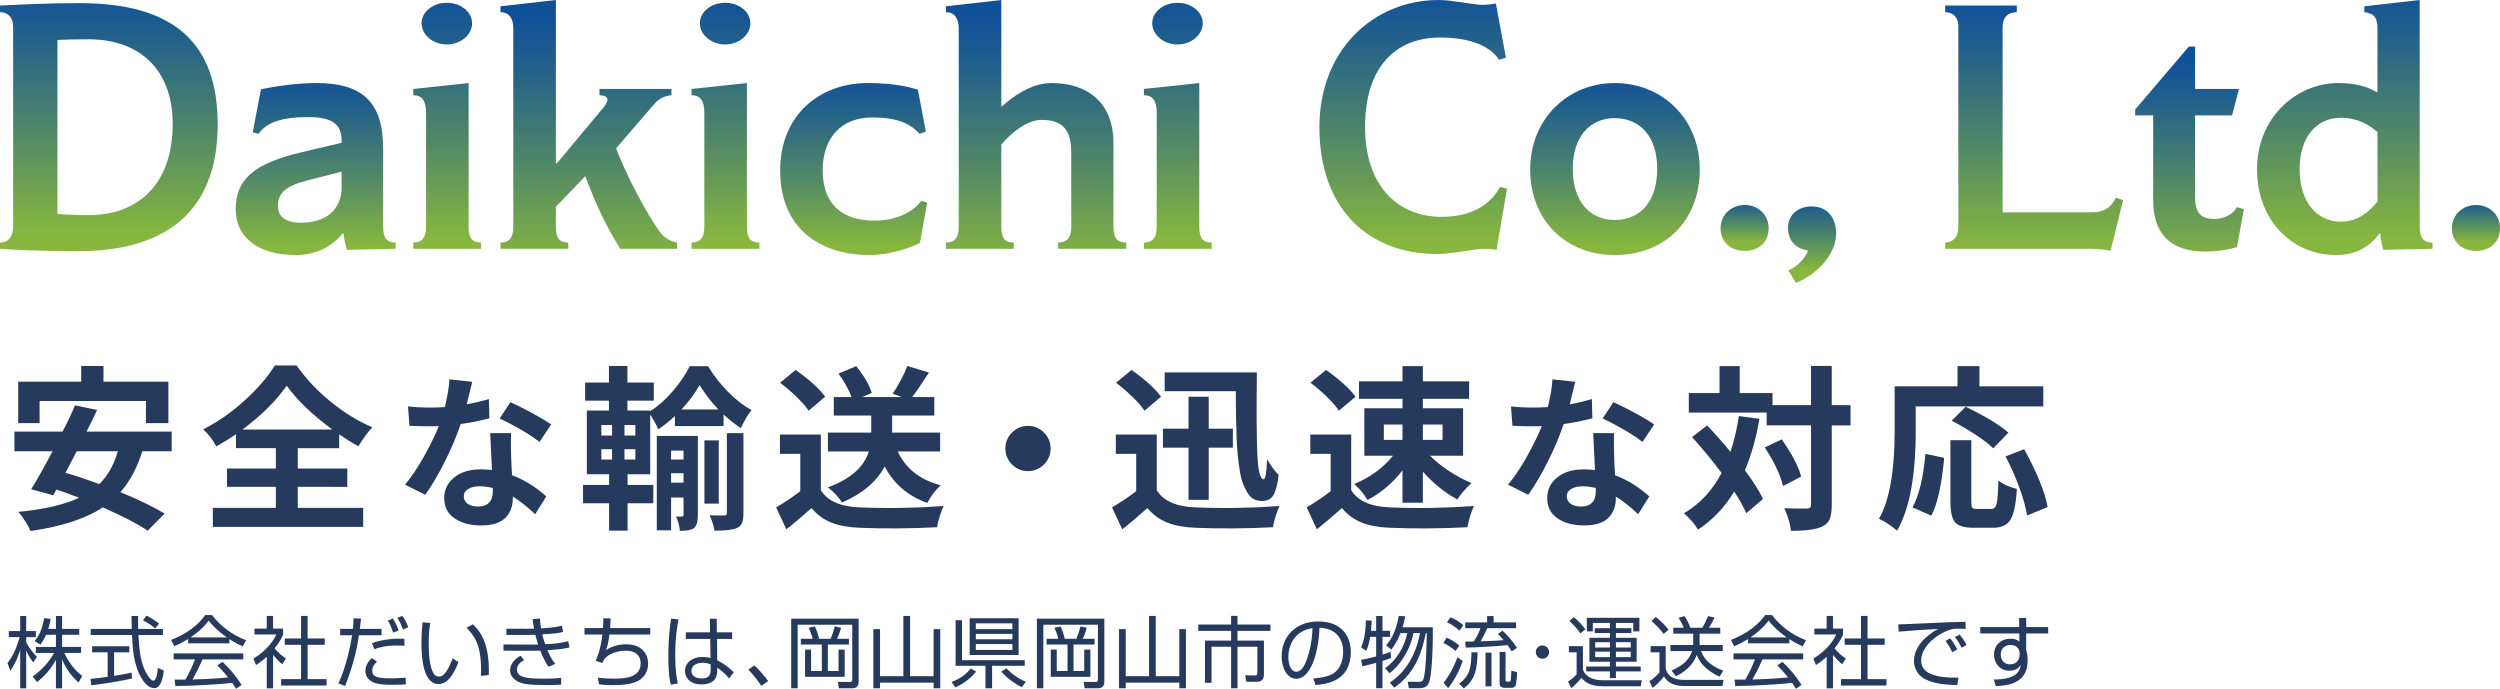 <?xml version="1.0" encoding="utf-8"?>
<!-- Generator: Adobe Illustrator 16.0.0, SVG Export Plug-In . SVG Version: 6.00 Build 0)  -->
<!DOCTYPE svg PUBLIC "-//W3C//DTD SVG 1.1//EN" "http://www.w3.org/Graphics/SVG/1.1/DTD/svg11.dtd">
<svg version="1.1" id="title" xmlns="http://www.w3.org/2000/svg" xmlns:xlink="http://www.w3.org/1999/xlink" x="0px" y="0px"
	 width="761.18px" height="209.702px" viewBox="6819.662 7093.108 761.18 209.702"
	 enable-background="new 6819.662 7093.108 761.18 209.702" xml:space="preserve">
<g>
	<g>
		<path fill="#263A5D" d="M6871.931,7230.506h-8.938c-1.576,5.047-3.803,9.199-6.676,12.459c5.854,2.418,10.338,4.592,13.457,6.518
			l-5.15,5.205c-3.12-2.104-7.675-4.469-13.667-7.098c-5.082,3.398-12.424,5.801-22.024,7.201c-0.281-0.771-0.808-1.761-1.578-2.97
			c-0.77-1.209-1.472-2.164-2.103-2.865c7.955-0.771,14.122-2.207,18.503-4.312c-0.525-0.174-1.262-0.445-2.207-0.813
			s-1.807-0.685-2.576-0.946c-0.771-0.263-1.49-0.498-2.154-0.709l-0.946,1.734l-6.729-1.84c1.684-2.663,3.854-6.52,6.52-11.564
			h-11.617v-5.992h14.666c1.438-2.732,2.698-5.396,3.785-7.99l6.729,1.42c-0.771,1.683-1.84,3.873-3.207,6.57h25.916v5.992H6871.931
			z M6831.718,7215.209v6.729h-6.52v-12.616h19.188v-4.783h6.78v4.783h19.765v12.616h-6.834v-6.729H6831.718z M6855.531,7230.506
			h-12.512c-0.314,0.631-0.867,1.691-1.655,3.182c-0.788,1.488-1.376,2.619-1.761,3.391c2.768,0.771,6.203,1.91,10.303,3.416
			C6852.5,7237.937,6854.375,7234.607,6855.531,7230.506z"/>
		<path fill="#263A5D" d="M6910.326,7241.334v6.414h19.922v5.781h-45.785v-5.781h19.188v-6.414h-14.876v-5.57h14.876v-6.203h-12.143
			v-4.258c-1.683,1.191-3.681,2.436-5.992,3.732c-0.981-1.928-2.313-3.662-3.996-5.205c4.451-2.242,8.674-5.187,12.668-8.83
			c3.996-3.645,7.045-7.185,9.146-10.619h6.623c2.873,4.065,6.359,7.764,10.461,11.092c4.102,3.33,8.307,5.905,12.616,7.728
			c-1.333,1.401-2.752,3.329-4.258,5.782c-1.929-1.051-3.873-2.26-5.835-3.627v4.205h-12.616v6.203h15.087v5.57H6910.326z
			 M6893.503,7223.883h27.334c-6.133-4.521-10.758-8.971-13.877-13.353C6903.736,7215.159,6899.25,7219.608,6893.503,7223.883z"/>
		<path fill="#263A5D" d="M6968.514,7214.612l0.147,5.857c-3.012,0.795-5.926,1.375-8.737,1.738c-1.19,3.575-2.78,7.35-4.767,11.32
			c-1.986,3.973-3.989,7.383-6.008,10.229l-6.158-3.078c1.92-2.316,3.807-5.122,5.66-8.416c1.854-3.293,3.394-6.43,4.619-9.409
			c-0.563,0.033-1.44,0.05-2.633,0.05c-2.02,0-4.121-0.05-6.306-0.148l-0.446-5.908c2.051,0.23,4.285,0.348,6.703,0.348
			c1.455,0,2.961-0.05,4.519-0.148c0.827-3.344,1.291-6.156,1.392-8.44l6.951,0.744c-0.861,3.509-1.424,5.794-1.688,6.853
			C6963.878,7215.836,6966.13,7215.308,6968.514,7214.612z M6968.912,7224.989h6.355c-0.066,1.025-0.066,3.178,0,6.455
			c0.064,2.186,0.165,4.305,0.298,6.355c3.772,1.424,7.249,3.574,10.427,6.455l-3.376,5.412c-2.582-2.385-4.851-4.172-6.804-5.362
			v0.446c0,2.517-0.77,4.535-2.309,6.058s-3.997,2.284-7.374,2.284c-3.276,0-5.967-0.721-8.067-2.159
			c-2.104-1.44-3.152-3.501-3.152-6.183c0-2.516,1.009-4.602,3.027-6.256c2.02-1.655,4.733-2.482,8.145-2.482
			c0.794,0,1.919,0.066,3.376,0.198C6969.458,7235.813,6969.275,7232.073,6968.912,7224.989z M6969.707,7242.616v-0.942
			c-1.489-0.331-2.848-0.497-4.071-0.497c-1.424,0-2.574,0.273-3.451,0.82c-0.877,0.545-1.315,1.266-1.315,2.158
			c0,0.961,0.381,1.73,1.143,2.311s1.82,0.868,3.178,0.868C6968.199,7247.333,6969.707,7245.762,6969.707,7242.616z
			 M6987.481,7222.357l-3.574,5.313c-1.392-1.125-3.302-2.393-5.735-3.799c-2.433-1.406-4.561-2.523-6.379-3.353l3.275-4.965
			c1.854,0.827,4.08,1.944,6.68,3.353C6984.346,7220.315,6986.255,7221.463,6987.481,7222.357z"/>
		<path fill="#263A5D" d="M7010.746,7237.499v3.258h7.832v5.572h-7.832v8.357h-5.625v-8.357h-7.938v-5.572h7.938v-3.258h-6.78
			v-19.396h6.729v-2.996h-7.254v-5.52h7.254v-5.047h5.625v5.047h8.041v5.52h-8.041v2.996h6.938v0.21
			c2.418-1.542,4.723-3.592,6.912-6.149c2.189-2.559,3.898-5.082,5.125-7.569h5.572c1.683,2.806,3.713,5.414,6.098,7.832
			c2.383,2.418,4.766,4.258,7.148,5.521c-1.156,1.473-2.242,3.312-3.26,5.52c-1.576-1.016-3.328-2.4-5.256-4.152v3.521h-14.824
			v-3.049c-1.717,1.611-3.416,2.962-5.099,4.048c-0.421-1.155-1.228-2.663-2.418-4.521v18.188h-6.886V7237.499z M7002.755,7222.517
			v3.207h3.258v-3.207H7002.755z M7002.755,7229.875v3.154h3.258v-3.154H7002.755z M7013.111,7225.724v-3.207h-3.313v3.207H7013.111
			z M7013.111,7233.03v-3.154h-3.313v3.154H7013.111z M7032.139,7225.829v24.127c0,2.033-0.42,3.364-1.263,3.996
			c-0.701,0.524-2.103,0.787-4.205,0.787c-0.104-1.332-0.49-2.785-1.155-4.361h1.84c0.28,0,0.421-0.176,0.421-0.525v-5.256h-3.785
			v9.986h-4.363v-28.754H7032.139L7032.139,7225.829z M7027.777,7230.297h-3.785v2.732h3.785V7230.297z M7023.992,7240.075h3.785
			v-2.893h-3.785V7240.075z M7027.146,7217.786h11.249c-2.14-2.242-4.048-4.713-5.729-7.412
			C7031.158,7213.002,7029.318,7215.473,7027.146,7217.786z M7038.5,7227.195v19.237h-4.361v-19.237H7038.5z M7040.97,7249.325
			v-24.338h5.047v24.392c0,1.263-0.141,2.233-0.421,2.917s-0.788,1.2-1.524,1.551c-1.19,0.561-3.486,0.842-6.886,0.842
			c-0.211-1.473-0.702-3.032-1.474-4.68c1.297,0.035,2.787,0.054,4.47,0.054C7040.708,7250.026,7040.97,7249.781,7040.97,7249.325z"
			/>
		<path fill="#263A5D" d="M7069.587,7225.409v16.926c1.996,3.295,5.938,5.047,11.826,5.256c8.445,0.352,16.961,0.211,25.547-0.42
			c-0.945,2.139-1.611,4.293-1.998,6.465c-8.375,0.422-16.261,0.474-23.653,0.158c-3.399-0.142-6.247-0.666-8.542-1.576
			c-2.295-0.912-4.302-2.383-6.02-4.416c-3.153,2.803-5.711,4.959-7.674,6.465l-3.102-6.676c2.803-1.646,5.256-3.293,7.357-4.94
			v-11.354h-6.201v-5.887H7069.587L7069.587,7225.409z M7070.901,7213.896l-5.046,4.258c-0.807-1.228-2.033-2.638-3.68-4.231
			c-1.647-1.595-3.313-3.021-4.994-4.283l4.73-3.892C7066.083,7208.692,7069.08,7211.409,7070.901,7213.896z M7105.91,7230.56
			h-12.931c2.452,5.222,6.815,8.655,13.089,10.304c-1.684,1.576-3.031,3.363-4.048,5.36c-5.853-2.032-10.181-5.729-12.983-11.091
			c-2.488,4.661-6.834,8.323-13.035,10.986c-0.388-0.701-1.008-1.517-1.867-2.444c-0.858-0.929-1.655-1.655-2.392-2.183
			c6.798-2.487,10.95-6.131,12.458-10.934h-12.458v-5.729h13.192v-5.205h-11.405V7214h5.414c-0.946-2.451-2.278-4.836-3.995-7.147
			l5.414-2.261c2.453,3.049,4.029,5.766,4.73,8.146l-2.892,1.262h12.038l-2.786-0.998c1.894-2.838,3.381-5.658,4.468-8.463
			l6.57,1.998c-2.033,3.188-3.731,5.676-5.1,7.463h6.729v5.625h-12.826v5.205h14.613v5.729H7105.91z"/>
		<path fill="#263A5D" d="M7127.792,7234.528c-1.35-1.35-2.023-2.971-2.023-4.861c0-1.893,0.675-3.515,2.023-4.862
			c1.35-1.349,2.971-2.024,4.862-2.024s3.513,0.676,4.862,2.024c1.349,1.349,2.022,2.97,2.022,4.862
			c0,1.891-0.675,3.514-2.022,4.861c-1.351,1.35-2.972,2.023-4.862,2.023C7130.763,7236.551,7129.142,7235.877,7127.792,7234.528z"
			/>
		<path fill="#263A5D" d="M7171.859,7225.409v16.926c1.997,3.295,5.939,5.047,11.827,5.256c8.444,0.352,16.96,0.211,25.546-0.42
			c-0.945,2.139-1.611,4.293-1.998,6.465c-8.375,0.422-16.26,0.474-23.654,0.158c-3.398-0.142-6.246-0.666-8.541-1.576
			c-2.295-0.912-4.303-2.383-6.02-4.416c-3.154,2.803-5.712,4.959-7.675,6.465l-3.101-6.676c2.803-1.646,5.256-3.293,7.357-4.94
			v-11.354h-6.202v-5.887H7171.859L7171.859,7225.409z M7173.171,7213.896l-5.045,4.258c-0.808-1.228-2.033-2.638-3.681-4.231
			c-1.647-1.595-3.312-3.021-4.993-4.283l4.73-3.892C7168.354,7208.692,7171.35,7211.409,7173.171,7213.896z M7181.531,7245.277
			v-15.875h-7.779v-5.78h7.779v-9.726h6.15v9.726h7.358v5.78h-7.358v15.875H7181.531z M7174.277,7206.484h28.07
			c-0.141,11.354-0.098,19.616,0.131,24.785c0.228,5.169,0.867,7.753,1.918,7.753c0.562,0,0.912-2.032,1.051-6.098
			c1.158,1.996,2.33,3.592,3.523,4.783c-0.316,2.838-0.834,4.871-1.551,6.098c-0.719,1.229-1.885,1.84-3.496,1.84
			c-0.912,0-1.734-0.184-2.471-0.552c-0.738-0.368-1.367-0.979-1.893-1.84c-0.525-0.858-0.991-1.778-1.395-2.76
			c-0.402-0.979-0.734-2.286-0.998-3.916s-0.474-3.207-0.631-4.729c-0.158-1.525-0.28-3.461-0.367-5.81
			c-0.088-2.349-0.149-4.503-0.186-6.466c-0.035-1.962-0.052-4.415-0.052-7.359h-21.657v-5.729H7174.277z"/>
		<path fill="#263A5D" d="M7231.068,7225.409v16.926c1.998,3.295,5.939,5.047,11.828,5.256c8.445,0.352,16.961,0.211,25.547-0.42
			c-0.947,2.139-1.613,4.293-1.998,6.465c-8.377,0.422-16.262,0.474-23.654,0.158c-3.399-0.142-6.248-0.666-8.543-1.576
			c-2.295-0.912-4.301-2.383-6.018-4.416c-3.154,2.803-5.695,4.959-7.623,6.465l-3.102-6.676c2.873-1.717,5.311-3.363,7.307-4.94
			v-11.354h-6.201v-5.887H7231.068L7231.068,7225.409z M7232.382,7213.896l-5.047,4.258c-0.807-1.228-2.033-2.638-3.68-4.231
			c-1.646-1.595-3.311-3.021-4.992-4.283l4.73-3.892C7227.564,7208.692,7230.561,7211.409,7232.382,7213.896z M7246.68,7217.418
			v-2.892h-13.246v-5.31h13.246v-4.627h6.203v4.627h14.088v5.31h-14.088v2.892h12.248v14.455h-10.039
			c1.576,1.612,3.513,3.172,5.81,4.679c2.295,1.507,4.563,2.716,6.807,3.627c-1.963,1.823-3.4,3.487-4.311,4.994
			c-3.715-1.962-7.22-4.784-10.515-8.464v9.463h-6.203v-9.83c-3.084,3.925-6.642,6.921-10.67,8.988
			c-1.086-1.857-2.437-3.47-4.047-4.836c4.869-2.033,8.813-4.906,11.826-8.621h-8.726v-14.455H7246.68z M7241.003,7222.359v4.679
			h5.676v-4.679H7241.003z M7258.875,7222.359h-5.992v4.679h5.992V7222.359z"/>
		<path fill="#263A5D" d="M7304.344,7214.612l0.147,5.857c-3.012,0.795-5.926,1.375-8.737,1.738c-1.19,3.575-2.778,7.35-4.767,11.32
			c-1.985,3.973-3.99,7.383-6.008,10.229l-6.158-3.078c1.92-2.316,3.808-5.122,5.66-8.416c1.854-3.293,3.394-6.43,4.619-9.409
			c-0.563,0.033-1.44,0.05-2.633,0.05c-2.02,0-4.121-0.05-6.305-0.148l-0.447-5.908c2.051,0.23,4.285,0.348,6.703,0.348
			c1.455,0,2.961-0.05,4.519-0.148c0.828-3.344,1.291-6.156,1.392-8.44l6.951,0.744c-0.861,3.509-1.424,5.794-1.688,6.853
			C7299.708,7215.836,7301.96,7215.308,7304.344,7214.612z M7304.742,7224.989h6.355c-0.068,1.025-0.068,3.178,0,6.455
			c0.064,2.186,0.164,4.305,0.297,6.355c3.773,1.424,7.25,3.574,10.428,6.455l-3.377,5.412c-2.582-2.385-4.85-4.172-6.803-5.362
			v0.446c0,2.517-0.77,4.535-2.309,6.058s-3.996,2.284-7.373,2.284c-3.277,0-5.967-0.721-8.068-2.159
			c-2.104-1.44-3.152-3.501-3.152-6.183c0-2.516,1.008-4.602,3.027-6.256c2.02-1.655,4.734-2.482,8.145-2.482
			c0.793,0,1.918,0.066,3.375,0.198C7305.287,7235.813,7305.105,7232.073,7304.742,7224.989z M7305.535,7242.616v-0.942
			c-1.487-0.331-2.846-0.497-4.069-0.497c-1.424,0-2.574,0.273-3.451,0.82c-0.877,0.545-1.315,1.266-1.315,2.158
			c0,0.961,0.381,1.73,1.143,2.311s1.82,0.868,3.178,0.868C7304.029,7247.333,7305.535,7245.762,7305.535,7242.616z
			 M7323.311,7222.357l-3.574,5.313c-1.392-1.125-3.301-2.393-5.733-3.799c-2.435-1.406-4.562-2.523-6.381-3.353l3.276-4.965
			c1.854,0.827,4.08,1.944,6.679,3.353C7320.175,7220.314,7322.085,7221.463,7323.311,7222.357z"/>
		<path fill="#263A5D" d="M7349.098,7219.784l6.256,0.842c-0.979,5.815-2.453,11.037-4.416,15.664
			c2.313,3.049,4.153,5.957,5.521,8.726l-5.099,4.362c-0.842-1.926-2.067-4.135-3.681-6.623c-2.84,4.767-6.52,8.639-11.039,11.617
			c-0.912-1.611-2.332-3.276-4.258-4.994c4.767-2.769,8.586-6.851,11.459-12.248c-2.664-3.607-5.66-7.254-8.987-10.934l4.571-3.574
			c2.806,2.979,5.17,5.659,7.099,8.042C7347.645,7227.44,7348.501,7223.813,7349.098,7219.784z M7383.107,7216.472v6.149h-5.729
			v24.232c0,1.857-0.203,3.275-0.605,4.258s-1.111,1.717-2.129,2.208c-1.682,0.946-4.906,1.419-9.672,1.419
			c-0.244-2.139-0.928-4.434-2.049-6.887c1.33,0.07,3.607,0.105,6.832,0.105c0.877,0,1.314-0.368,1.314-1.104v-24.232h-13.51v-3.891
			h-23.707v-5.939h9.356v-8.2h6.149v8.2h9.988v3.68h11.721v-11.933h6.31v11.933L7383.107,7216.472L7383.107,7216.472z
			 M7356.982,7229.351l5.152-2.472c3.119,4.416,5.1,8.201,5.938,11.354l-5.521,2.838
			C7361.68,7237.568,7359.822,7233.661,7356.982,7229.351z"/>
		<path fill="#263A5D" d="M7402.947,7216.84v7.517c0,13.633-1.893,23.743-5.678,30.331c-1.822-1.577-3.662-2.786-5.521-3.627
			c3.188-5.537,4.783-14.438,4.783-26.704v-13.614h19.135v-6.149h6.676v6.149h19.449v6.099L7402.947,7216.84L7402.947,7216.84z
			 M7407.678,7250.113l-5.729-2.522c1.998-3.608,3.313-9.041,3.942-16.295l5.729,1.209
			C7410.813,7240.95,7409.5,7246.82,7407.678,7250.113z M7421.607,7248.063h4.363c0.805,0,1.34-0.518,1.604-1.551
			c0.262-1.033,0.445-3.407,0.551-7.122c1.297,1.121,3.172,1.979,5.625,2.575c-0.281,4.592-0.93,7.71-1.945,9.355
			c-1.016,1.647-2.768,2.472-5.256,2.472h-5.992c-2.805,0-4.68-0.552-5.625-1.655c-0.944-1.104-1.42-3.181-1.42-6.229v-18.766h6.361
			v18.713c0,0.981,0.096,1.596,0.289,1.84C7420.354,7247.941,7420.835,7248.063,7421.607,7248.063z M7431.173,7224.831l-4.625,4.783
			c-1.227-1.228-3.065-2.638-5.52-4.231s-4.836-2.987-7.148-4.179l4.258-4.258
			C7424.201,7219.889,7428.546,7222.517,7431.173,7224.831z M7430.281,7232.084l5.676-2.209c1.684,2.979,3.199,6.08,4.547,9.305
			c1.35,3.225,2.217,5.993,2.604,8.307l-6.256,2.576c-0.352-2.349-1.139-5.195-2.365-8.543
			C7433.26,7238.173,7431.857,7235.027,7430.281,7232.084z"/>
	</g>
</g>
<g>
	<g>
		<path fill="#263A5D" d="M6829.755,7294.786c-1.043-1.474-1.496-2.162-2.112-3.656v11.563h-1.828v-11.729
			c-0.213,0.736-1.067,3.538-2.991,6.389l-0.879-2.353c2.02-2.517,3.206-6.03,3.704-7.905h-3.3v-1.853h3.466v-4.582h1.828v4.582
			h2.944v1.853h-2.944v1.543c0.476,1.141,1.995,3.182,3.276,4.487L6829.755,7294.786z M6838.565,7302.691h-1.875V7294
			c-1.543,2.826-3.158,4.678-5.746,6.791l-1.353-1.687c3.441-2.47,5.39-5.104,6.528-7.192h-5.532v-1.828h6.102v-3.705h-3.016
			c-0.688,1.614-1.211,2.328-1.709,3.016l-1.757-1.092c1.187-1.473,2.161-3.086,2.92-7.004l1.972,0.262
			c-0.144,0.76-0.262,1.496-0.736,3.016h2.327v-3.917h1.875v3.917h5.224v1.805h-5.224v3.705h5.771v1.828h-5.104
			c1.733,3.584,3.49,5.389,5.437,7.004l-1.092,1.994c-2.707-2.398-4.131-4.892-5.01-7.051L6838.565,7302.691L6838.565,7302.691z"/>
		<path fill="#263A5D" d="M6859.844,7299.7c-3.419,0.783-7.835,1.496-12.37,2.065l-0.285-1.972c0.997-0.071,2.255-0.189,5.247-0.617
			v-7.455h-4.726v-1.853h11.326v1.853h-4.629v7.17c3.418-0.569,4.438-0.783,5.342-0.998L6859.844,7299.7z M6861.719,7280.659
			c-0.022,0.807-0.022,1.756,0.024,3.94h7.525v1.853h-7.455c0.262,4.416,0.521,8.975,3.016,12.584
			c0.261,0.379,0.926,1.328,1.566,1.328s1.188-1.613,1.33-3.916l1.828,0.83c-0.262,1.805-0.736,5.342-2.92,5.342
			c-2.637,0-4.583-3.941-5.176-5.793c-1.211-3.656-1.33-5.556-1.613-10.375h-12.561v-1.853h12.488
			c-0.047-1.117-0.07-2.541-0.07-3.94H6861.719z M6866.895,7284.434c-0.901-0.784-1.853-1.473-3.704-2.471l1.092-1.424
			c1.732,0.901,2.445,1.399,3.822,2.422L6866.895,7284.434z"/>
		<path fill="#263A5D" d="M6889.503,7288.993h-12.561v-1.33c-2.113,1.306-3.419,1.875-4.227,2.207l-0.973-1.922
			c7.075-2.778,9.734-6.625,10.375-7.574h2.113c2.469,3.301,6.244,6.172,10.375,7.645l-1.045,1.9
			c-1.045-0.477-2.373-1.094-4.06-2.232L6889.503,7288.993L6889.503,7288.993z M6887.414,7294.62
			c2.541,2.492,3.989,4.153,5.817,7.051l-1.709,1.14c-0.38-0.642-0.665-1.093-1.163-1.828c-3.965,0.569-13.652,0.997-17.309,0.997
			l-0.215-1.947h3.277c1.496-2.563,2.398-4.771,2.92-6.147h-6.506v-1.828h21.202v1.828h-12.394c-0.57,1.306-1.521,3.371-3.063,6.103
			c0.593-0.023,3.252-0.097,3.751-0.119c2.896-0.119,5.342-0.332,7.1-0.498c-0.237-0.31-1.424-1.806-3.276-3.681L6887.414,7294.62z
			 M6888.744,7287.188c-3.349-2.375-4.726-4.084-5.557-5.129c-1.496,2.09-3.514,3.752-5.508,5.129H6888.744z"/>
		<path fill="#263A5D" d="M6902.804,7302.691h-1.923v-9.616c-1.496,1.377-2.588,2.089-3.252,2.518l-0.808-1.947
			c3.94-2.373,6.148-5.438,6.957-7.359h-6.648v-1.78h3.751v-3.869h1.923v3.869h3.063v1.806c-0.236,0.569-0.854,2.041-2.588,4.203
			c1.26,1.446,2.09,2.16,3.42,3.108l-1.068,1.733c-1.258-1.021-1.52-1.307-2.825-2.85L6902.804,7302.691L6902.804,7302.691z
			 M6913.322,7280.635v6.86h5.223v1.946h-5.223v10.445h5.77v1.947h-13.842v-1.947h6.078v-10.445h-4.961v-1.946h4.961v-6.86H6913.322
			z"/>
		<path fill="#263A5D" d="M6929.591,7281.441c-0.238,2.208-0.262,2.444-0.356,3.134h6.601v1.945h-6.885
			c-0.783,5.485-2.207,10.281-4.226,15.48l-2.019-0.83c2.207-4.631,3.703-11.443,4.154-14.65h-3.633v-1.945h3.895
			c0.142-1.495,0.166-2.396,0.189-3.205L6929.591,7281.441z M6934.435,7294.57c-0.57,0.547-1.424,1.378-1.424,2.685
			c0,1.52,0.688,2.397,5.438,2.397c1.875,0,3.418-0.119,4.701-0.215l0.095,2.043c-0.735,0.047-1.638,0.118-3.847,0.118
			c-2.563,0-3.799-0.07-5.224-0.427c-1.804-0.476-3.276-1.806-3.276-3.774c0-2.066,1.496-3.467,1.994-3.941L6934.435,7294.57z
			 M6942.816,7289.704c-0.641-0.023-1.234-0.047-2.137-0.047c-3.658,0-5.414,0.521-7.053,1.115l-0.711-1.853
			c4.06-1.424,7.812-1.399,9.853-1.329L6942.816,7289.704z M6939.373,7285.715c-0.236-0.736-0.854-2.47-1.613-3.681l1.52-0.595
			c0.783,1.068,1.473,2.801,1.733,3.609L6939.373,7285.715z M6942.365,7284.79c-0.617-1.615-0.83-2.16-1.732-3.563l1.543-0.617
			c0.76,1.068,1.377,2.208,1.781,3.466L6942.365,7284.79z"/>
		<path fill="#263A5D" d="M6950.632,7282.795c-0.166,1.139-0.451,3.108-0.451,6.006c0,3.608,0.285,7.432,1.566,9.475
			c0.236,0.402,0.831,0.83,1.59,0.83c1.781,0,3.109-2.801,4.154-5.555l1.758,1.139c-1.449,3.87-3.373,6.695-6.125,6.695
			c-4.654,0-5.152-8.357-5.152-12.299c0-2.445,0.189-4.914,0.333-6.529L6950.632,7282.795z M6966.089,7298.893
			c0.023-0.547,0.047-1.093,0.047-1.854c0-8.047-2.328-10.541-4.416-12.797l1.898-1.045c1.4,1.307,4.891,4.535,4.891,13.938
			c0,0.643-0.023,1.068-0.047,1.52L6966.089,7298.893z"/>
		<path fill="#263A5D" d="M6984.067,7281.441c0.047,0.783,0.095,1.565,0.333,2.992c2.23-0.144,4.107-0.263,6.339-0.81l0.38,1.9
			c-1.377,0.309-2.327,0.498-6.363,0.736c0.144,0.568,0.476,1.804,0.902,2.99c2.352-0.07,4.725-0.31,7.004-0.926l0.404,1.899
			c-0.832,0.213-2.328,0.595-6.72,0.854c1.092,2.637,1.923,3.608,2.397,4.18l-2.064,0.854c-0.57-0.83-1.449-2.112-2.541-4.914
			c-1.141,0.047-2.518,0.047-3.68,0.047l-7.504-0.023v-1.898l7.574,0.047c1.709,0,1.758,0,2.969-0.022
			c-0.024-0.071-0.381-1.14-0.855-2.968c-0.38,0-2.042,0.048-2.374,0.048h-6.435v-1.899l6.338,0.023c0.595,0,0.975,0,2.09-0.023
			c-0.262-1.354-0.332-2.09-0.428-2.92L6984.067,7281.441z M6979.248,7294.096c-0.666,0.355-2.185,1.211-2.185,2.85
			c0,2.492,3.086,2.803,8.167,2.803c2.992,0,4.298-0.144,5.295-0.262v2.064c-1.164,0.096-2.137,0.143-4.439,0.143
			c-5.771,0-7.123-0.427-8.121-0.783c-1.566-0.57-2.992-1.947-2.992-3.633c0-1.923,1.283-3.49,3.183-4.512L6979.248,7294.096z"/>
		<path fill="#263A5D" d="M7005.607,7281.37c-0.048,0.809-0.07,1.377-0.189,2.969h12.228v1.971h-12.44
			c-0.31,2.635-0.642,3.656-1.045,4.701c1.852-1.164,4.013-1.732,6.196-1.732c4.653,0,6.647,2.92,6.647,5.912
			c0,2.967-1.898,4.771-3.562,5.459c-1.806,0.736-3.774,1.068-7.194,1.068c-2.23,0-3.49-0.166-4.226-0.26l-0.31-2.02
			c0.785,0.096,2.375,0.285,4.82,0.285c3.275,0,8.191-0.213,8.191-4.629c0-2.541-1.711-3.871-4.488-3.871
			c-0.593,0-4.535,0.049-6.624,2.637c-0.214,0.427-0.31,0.641-0.522,1.139l-2.064-0.711c0.521-1.188,1.496-3.324,2.042-7.979h-5.437
			v-1.971h5.627c0.095-1.615,0.095-2.232,0.095-2.969H7005.607z"/>
		<path fill="#263A5D" d="M7026.268,7281.704c-0.333,1.638-1.021,5.223-1.021,10.944c0,4.604,0.498,7.17,0.783,8.595l-2.112,0.309
			c-0.237-0.854-0.76-2.85-0.76-8.618c0-5.96,0.569-9.687,0.831-11.468L7026.268,7281.704z M7035.835,7285.644l-0.047-4.155h2.09
			l0.047,4.155h4.652v1.995h-4.582l0.047,6.529c2.232,1.115,3.3,1.994,5.033,3.607l-1.424,1.898
			c-1.377-1.686-2.659-2.61-3.609-3.276v0.666c0,1.211,0,4.416-4.819,4.416c-3.989,0-5.01-2.563-5.01-4.084
			c0-2.397,2.138-4.272,5.317-4.272c0.832,0,1.639,0.095,2.47,0.332l-0.095-5.816h-7.433v-1.995H7035.835z M7036.026,7295.402
			c-0.569-0.237-1.211-0.499-2.397-0.499c-2.232,0-3.443,1.068-3.443,2.471c0,0.783,0.404,2.303,3.182,2.303
			c2.66,0,2.66-1.828,2.66-2.588L7036.026,7295.402L7036.026,7295.402z"/>
		<path fill="#263A5D" d="M7051.464,7301.932c-1.687-2.541-3.158-4.084-3.941-4.915l1.805-1.329
			c1.543,1.424,3.229,3.418,4.227,4.771L7051.464,7301.932z"/>
		<path fill="#263A5D" d="M7081.098,7281.465v19.207c0,1.496-0.831,1.996-1.972,1.996h-4.035l-0.285-1.947l3.655,0.023
			c0.427,0,0.688-0.097,0.688-0.688v-16.739h-16.621v19.353h-1.971v-21.203L7081.098,7281.465L7081.098,7281.465z
			 M7067.089,7287.614c-0.31-1.425-1.021-2.991-1.211-3.372l1.898-0.401c0.618,1.377,0.902,2.23,1.282,3.773h3.49
			c0.569-1.282,1.067-2.872,1.282-3.773l1.923,0.401c-0.427,1.64-1.092,3.063-1.233,3.372h3.608v1.732h-6.411v8.072h3.253v-6.529
			h1.875v8.287h-12.062v-8.287h1.828v6.529h3.276v-8.072h-6.388v-1.732H7067.089z"/>
		<path fill="#263A5D" d="M7087.608,7298.987h7.099v-18.354h2.043v18.354h7.17v-14.316h2.019v17.998h-2.019v-1.711h-16.312v1.711
			h-2.042v-17.998h2.042V7298.987z"/>
		<path fill="#263A5D" d="M7109.361,7300.768c2.089-0.807,4.061-1.898,5.865-4.107l1.639,0.926c-1.733,2.232-4.25,3.871-6.293,4.82
			L7109.361,7300.768z M7121.731,7302.668h-2.019v-6.838h-9.094v-13.892h1.947v12.181h19.112v1.711h-9.948L7121.731,7302.668
			L7121.731,7302.668z M7129.804,7281.346v11.184h-14.911v-11.184H7129.804z M7127.905,7282.89h-11.136v1.78h11.136V7282.89z
			 M7127.905,7286.095h-11.136v1.662h11.136V7286.095z M7127.905,7289.206h-11.136v1.78h11.136V7289.206z M7126.1,7296.59
			c1.377,1.471,3.442,3.086,5.888,4.082l-1.187,1.662c-2.161-1.045-4.606-2.777-6.269-4.748L7126.1,7296.59z"/>
		<path fill="#263A5D" d="M7155.902,7281.465v19.207c0,1.496-0.831,1.996-1.971,1.996h-4.037l-0.285-1.947l3.656,0.023
			c0.427,0,0.688-0.097,0.688-0.688v-16.739h-16.619v19.353h-1.972v-21.203L7155.902,7281.465L7155.902,7281.465z
			 M7141.894,7287.614c-0.309-1.425-1.021-2.991-1.211-3.372l1.898-0.401c0.619,1.377,0.902,2.23,1.283,3.773h3.49
			c0.569-1.282,1.067-2.872,1.281-3.773l1.924,0.401c-0.428,1.64-1.092,3.063-1.234,3.372h3.609v1.732h-6.412v8.072h3.254v-6.529
			h1.875v8.287h-12.062v-8.287h1.828v6.529h3.276v-8.072h-6.388v-1.732H7141.894z"/>
		<path fill="#263A5D" d="M7162.414,7298.987h7.099v-18.354h2.042v18.354h7.17v-14.316h2.02v17.998h-2.02v-1.711h-16.311v1.711
			h-2.043v-17.998h2.043V7298.987z"/>
		<path fill="#263A5D" d="M7196.442,7280.635v2.635h10.042v1.924h-10.042v2.967h8.048v10.375c0,1.567-0.973,2.162-1.994,2.162
			h-3.348l-0.381-1.972l3.016,0.022c0.357,0,0.713,0,0.713-0.808v-7.931h-6.055v12.655h-1.946v-12.655h-5.959v10.994h-1.994v-12.847
			h7.954v-2.967h-9.996v-1.924h9.996v-2.635h1.946V7280.635z"/>
		<path fill="#263A5D" d="M7219.524,7299.676c3.728-0.332,5.698-0.926,7.028-2.256c1.828-1.828,2.063-4.535,2.063-5.982
			c0-2.777-1.377-7.027-7.217-7.195c-0.048,4.773-1.828,15.528-7.076,15.528c-2.776,0-4.438-3.323-4.438-6.813
			c0-5.889,4.131-10.637,11.183-10.637c6.601,0,9.877,4.035,9.877,9.26c0,9.021-7.599,9.854-10.731,10.09L7219.524,7299.676z
			 M7215.322,7285.904c-3.396,2.494-3.396,6.625-3.396,7.242c0,1.78,0.594,4.487,2.445,4.487c1.259,0,2.042-1.26,2.518-2.162
			c0.713-1.399,2.231-5.53,2.397-11.11C7218.432,7284.504,7216.889,7284.743,7215.322,7285.904z"/>
		<path fill="#263A5D" d="M7238.666,7285.168v-4.511h1.924v4.511h2.304v1.854h-2.304v5.389c1.424-0.428,1.805-0.594,2.445-0.854
			l0.189,1.854c-0.664,0.283-1.4,0.568-2.635,0.949v8.285h-1.924v-7.715c-2.138,0.568-3.158,0.807-4.228,1.043l-0.354-1.971
			c0.854-0.143,2.09-0.355,4.582-1.044v-5.937h-1.828c-0.189,1.234-0.547,2.92-1.211,4.25l-1.543-1.092
			c1.092-2.375,1.399-5.438,1.447-8.191l1.78,0.096c-0.022,0.76-0.069,1.424-0.237,3.086h1.592V7285.168z M7242.821,7300.934
			c5.128-3.348,8.097-9.021,9.188-15.076h-1.994c-1.045,5.508-4.584,10.447-7.338,12.203l-1.281-1.495
			c3.514-2.54,5.889-6.481,6.742-10.708h-2.064c-0.523,1.354-1.473,3.443-2.826,5.033l-1.543-1.33
			c0.831-0.926,2.802-3.109,3.846-8.926l1.972,0.118c-0.142,0.808-0.354,1.828-0.83,3.349h9.212
			c0.096,7.715-0.427,14.744-1.044,16.547c-0.19,0.523-0.688,1.996-2.897,1.996h-3.348l-0.333-1.972l3.301,0.024
			c0.476,0,1.067,0,1.354-0.57c0.973-2.018,1.092-11.468,1.14-14.27h-0.285c-0.974,4.653-2.683,11.848-9.616,16.619
			L7242.821,7300.934z"/>
		<path fill="#263A5D" d="M7262.841,7291.318c-1.211-1.067-2.185-1.687-3.729-2.444l1.021-1.615
			c1.543,0.688,2.517,1.307,3.846,2.397L7262.841,7291.318z M7259.186,7301.006c1.923-2.422,3.396-5.485,4.25-7.789l1.59,1.164
			c-0.878,2.492-2.278,5.531-4.438,8.237L7259.186,7301.006z M7264.029,7285.122c-1.234-1.115-2.445-1.924-3.823-2.564l1.093-1.495
			c1.756,0.712,2.896,1.543,3.893,2.397L7264.029,7285.122z M7263.91,7301.29c3.229-2.396,3.703-4.795,3.775-9.592h1.852
			c-0.096,5.627-0.901,8.405-4.18,11.018L7263.91,7301.29z M7277.134,7285.145c1.828,1.615,3.586,3.918,4.416,5.2l-1.615,1.116
			c-0.354-0.617-0.688-1.141-1.28-1.947c-3.11,0.381-8.976,0.688-12.728,0.783l-0.143-1.828c0.119,0,2.327-0.047,2.637-0.047
			c1.306-2.137,1.779-3.442,1.994-4.037h-4.631v-1.779h6.672v-1.923h1.972v1.923h6.838v1.779h-8.785
			c-0.783,1.828-1.756,3.563-1.994,3.967c3.371-0.096,4.938-0.144,6.957-0.334c-0.783-0.949-1.233-1.399-1.733-1.875
			L7277.134,7285.145z M7273.787,7302.075h-1.828v-10.258h1.828V7302.075z M7278.061,7300.104c0,0.143,0,0.545,0.451,0.545h0.617
			c0.476,0,0.498-0.284,0.546-0.807c0.096-0.879,0.096-1.474,0.143-2.564l1.758,0.521c0,1.141-0.237,3.276-0.381,3.775
			c-0.095,0.284-0.283,0.95-1.353,0.95h-2.187c-0.807,0-1.399-0.451-1.399-1.283v-9.64h1.806L7278.061,7300.104L7278.061,7300.104z"
			/>
		<path fill="#263A5D" d="M7291.313,7291.65c0,1.142-0.926,2.019-2.019,2.019c-1.115,0-2.019-0.901-2.019-2.019
			c0-1.14,0.901-2.019,2.019-2.019C7290.387,7289.633,7291.313,7290.512,7291.313,7291.65z"/>
		<path fill="#263A5D" d="M7301.621,7289.846v6.887c0,0.877,1.424,3.49,5.937,3.49h11.99l-0.332,1.828h-11.658
			c-3.799,0-5.317-1.33-6.388-2.541c-0.379,0.451-1.639,1.972-3.109,3.135l-0.975-2.02c0.617-0.379,1.828-1.258,2.611-2.207v-6.695
			h-2.35v-1.877H7301.621L7301.621,7289.846z M7300.861,7285.977c-0.665-0.998-2.066-2.73-3.371-3.775l1.329-1.188
			c1.544,1.234,2.493,2.303,3.538,3.704L7300.861,7285.977z M7319.214,7297.54h-7.551v2.041h-1.828v-2.041h-7.217v-1.496h7.217
			v-1.449h-6.244v-7.289h6.244v-1.447h-4.629v-1.474h4.629v-1.612h-5.199v2.588h-1.828v-4.156h16.002v4.156h-1.875v-2.588h-5.271
			v1.612h4.701v1.474h-4.701v1.447h6.315v7.289h-6.315v1.449h7.551L7319.214,7297.54L7319.214,7297.54z M7309.835,7288.635h-4.486
			v1.639h4.486V7288.635z M7309.835,7291.531h-4.486v1.662h4.486V7291.531z M7316.175,7288.635h-4.512v1.639h4.512V7288.635z
			 M7316.175,7291.531h-4.512v1.662h4.512V7291.531z"/>
		<path fill="#263A5D" d="M7326.817,7289.846v6.768c0.831,3.49,4.416,3.49,5.603,3.49h12.015l-0.332,1.875h-11.683
			c-4.367,0-5.649-2.112-6.125-2.942c-0.949,1.28-2.278,2.635-3.467,3.515l-0.973-2.043c1.354-0.877,1.945-1.4,3.063-2.683v-6.103
			h-2.684v-1.877H7326.817L7326.817,7289.846z M7326.199,7286.12c-1.115-1.474-2.326-2.756-3.703-3.941l1.307-1.234
			c2.042,1.59,3.324,3.205,3.895,3.894L7326.199,7286.12z M7344.197,7289.491v1.852h-6.602c0.642,1.805,2.138,4.25,6.744,5.982
			l-1.117,1.805c-5.199-2.373-6.362-5.246-6.933-6.646c-1.188,3.299-3.918,5.39-6.388,6.528l-1.283-1.757
			c4.062-1.781,5.51-3.68,6.222-5.912h-6.576v-1.852h6.933v-3.443h-6.078v-1.805h3.207c-0.81-1.922-1.26-2.517-1.615-2.99
			l1.852-0.57c0.926,1.33,1.473,2.73,1.758,3.561h3.633c0.641-1.02,1.329-2.42,1.756-3.561l1.971,0.451
			c-0.094,0.236-0.926,1.971-1.709,3.109h3.467v1.805h-6.291v3.443H7344.197z"/>
		<path fill="#263A5D" d="M7364.455,7288.993h-12.561v-1.33c-2.113,1.306-3.42,1.875-4.227,2.207l-0.974-1.922
			c7.074-2.778,9.733-6.625,10.375-7.574h2.112c2.47,3.301,6.244,6.172,10.375,7.645l-1.045,1.9
			c-1.045-0.477-2.373-1.094-4.06-2.232v1.307H7364.455z M7362.365,7294.62c2.541,2.492,3.988,4.153,5.816,7.051l-1.709,1.14
			c-0.381-0.642-0.665-1.093-1.164-1.828c-3.965,0.569-13.652,0.997-17.309,0.997l-0.213-1.947h3.275
			c1.495-2.563,2.396-4.771,2.921-6.147h-6.506v-1.828h21.201v1.828h-12.394c-0.569,1.306-1.52,3.371-3.063,6.103
			c0.593-0.023,3.252-0.097,3.75-0.119c2.896-0.119,5.343-0.332,7.1-0.498c-0.236-0.31-1.424-1.806-3.275-3.681L7362.365,7294.62z
			 M7363.694,7287.188c-3.349-2.375-4.726-4.084-5.556-5.129c-1.496,2.09-3.515,3.752-5.508,5.129H7363.694z"/>
		<path fill="#263A5D" d="M7377.755,7302.691h-1.924v-9.616c-1.496,1.377-2.588,2.089-3.252,2.518l-0.809-1.947
			c3.941-2.373,6.15-5.438,6.957-7.359h-6.648v-1.78h3.752v-3.869h1.924v3.869h3.063v1.806c-0.237,0.569-0.854,2.041-2.588,4.203
			c1.258,1.446,2.089,2.16,3.418,3.108l-1.067,1.733c-1.258-1.021-1.521-1.307-2.824-2.85v10.185H7377.755z M7388.273,7280.635v6.86
			h5.223v1.946h-5.223v10.445h5.77v1.947h-13.842v-1.947h6.078v-10.445h-4.963v-1.946h4.963v-6.86H7388.273z"/>
		<path fill="#263A5D" d="M7418.146,7284.624c-0.76-0.049-1.496-0.097-2.445-0.097c-1.306,0-1.662,0.119-2.207,0.285
			c-4.512,1.474-8.881,5.317-8.881,9.401c0,2.969,2.398,4.463,6.459,4.986c2.138,0.285,3.822,0.236,4.867,0.213l-0.332,2.279
			c-5.01-0.096-7.789-0.713-10.067-1.946c-1.897-1.045-3.134-3.206-3.134-5.317c0-4.321,3.516-7.692,7.289-9.807
			c-4.677,0.213-6.934,0.402-11.941,0.807l-0.119-2.207c1.971,0,12.75-0.594,15.147-0.642c0.664-0.024,4.845-0.118,5.317-0.144
			L7418.146,7284.624z M7414.087,7291.698c-0.237-0.476-0.975-2.019-2.065-3.465l1.424-0.76c1.164,1.424,1.758,2.588,2.138,3.371
			L7414.087,7291.698z M7416.936,7290.32c-0.83-1.495-1.163-2.112-2.063-3.252l1.471-0.76c0.594,0.735,1.639,2.16,2.09,3.158
			L7416.936,7290.32z"/>
		<path fill="#263A5D" d="M7434.416,7281.275h2.16v2.754h6.695v1.946h-6.695v4.985c0.097,0.356,0.215,0.784,0.31,1.306
			c0.071,0.5,0.144,1.092,0.144,1.806c0,6.957-5.461,7.717-9.664,7.954l-0.664-2.02c6.791-0.047,7.812-2.256,8.287-4.535
			c-0.404,0.643-1.235,1.854-3.539,1.854c-2.92,0-4.678-2.327-4.678-4.867c0-2.706,1.924-4.867,5.01-4.867
			c1.662,0,2.256,0.499,2.73,0.878l-0.023-2.492h-11.896v-1.946h11.871L7434.416,7281.275z M7434.582,7291.84
			c-0.047-0.521-0.403-2.351-2.754-2.351c-1.496,0-2.992,0.879-2.992,2.92c0,1.308,0.736,2.97,2.778,2.97
			c2.872,0,2.968-2.685,2.968-2.756C7434.582,7292.458,7434.605,7292.079,7434.582,7291.84z"/>
	</g>
</g>
<g>
	<g>
		<g>
			<defs>
				<path id="SVGID_1_" d="M6837.154,7158.28v-53.005c1.791-0.104,5.479-0.209,9.484-0.209c15.174,0,25.604,8.886,25.604,25.813
					c0,17.457-9.694,27.72-25.604,27.72C6843.265,7158.6,6838.841,7158.386,6837.154,7158.28 M6819.662,7094.803v2.012
					c2.213,0,4.004,1.375,4.004,4.547v60.834c0,2.856-1.475,4.764-4.004,4.764v1.9c5.479,0.422,15.701,0.739,23.604,0.739
					c30.771,0,42.678-15.655,42.678-38.615c0-24.966-13.485-36.921-42.045-36.921
					C6834.52,7094.063,6825.773,7094.485,6819.662,7094.803"/>
			</defs>
			<clipPath id="SVGID_2_">
				<use xlink:href="#SVGID_1_"  overflow="visible"/>
			</clipPath>
			
				<linearGradient id="SVGID_3_" gradientUnits="userSpaceOnUse" x1="13104.209" y1="143.024" x2="13105.232" y2="143.024" gradientTransform="matrix(0 -73.797 73.797 0 -3701.876 974215.625)">
				<stop  offset="0" style="stop-color:#87B73E"/>
				<stop  offset="0.398" style="stop-color:#528966"/>
				<stop  offset="0.8" style="stop-color:#22608B"/>
				<stop  offset="1" style="stop-color:#105099"/>
			</linearGradient>
			<rect x="6819.662" y="7094.063" clip-path="url(#SVGID_2_)" fill="url(#SVGID_3_)" width="66.281" height="75.536"/>
		</g>
	</g>
	<g>
		<g>
			<defs>
				<path id="SVGID_4_" d="M6904.285,7155.846c0-4.125,2.528-6.137,9.062-7.828l10.328-2.645v4.971
					c0,4.87-3.058,10.582-12.331,10.582C6906.393,7160.926,6904.285,7158.917,6904.285,7155.846 M6899.121,7120.301l-2.528,13.117
					l1.794,0.424c1.79-2.434,5.057-5.08,14.961-5.08c7.588,0,10.328,2.117,10.328,7.301v0.526l-12.118,2.858
					c-14.228,3.385-20.128,7.937-20.128,17.457c0,8.463,6.85,13.856,18.23,13.856c7.166,0,11.801-3.388,14.437-6.664h0.104
					c0.211,1.8,0.842,4.337,1.056,5.077l14.858-0.316v-1.9c-2.637,0-3.795-1.167-3.795-4.973v-23.699
					c0-14.39-6.639-19.895-20.338-19.895C6909.553,7118.394,6902.386,7119.561,6899.121,7120.301"/>
			</defs>
			<clipPath id="SVGID_5_">
				<use xlink:href="#SVGID_4_"  overflow="visible"/>
			</clipPath>
			
				<linearGradient id="SVGID_6_" gradientUnits="userSpaceOnUse" x1="13145.004" y1="102.357" x2="13146.027" y2="102.357" gradientTransform="matrix(0 -51.163 51.163 0 1678.874 679705.938)">
				<stop  offset="0" style="stop-color:#87B73E"/>
				<stop  offset="0.398" style="stop-color:#528966"/>
				<stop  offset="0.8" style="stop-color:#22608B"/>
				<stop  offset="1" style="stop-color:#105099"/>
			</linearGradient>
			<rect x="6891.428" y="7118.394" clip-path="url(#SVGID_5_)" fill="url(#SVGID_6_)" width="48.687" height="52.369"/>
		</g>
	</g>
	<g>
		<g>
			<defs>
				<path id="SVGID_7_" d="M6945.49,7120.192v1.907c2.635,0,3.899,1.69,3.899,5.287v34.81c0,3.49-1.476,4.764-3.899,4.764v1.9
					h20.655v-1.9c-2.635,0-3.796-1.273-3.796-4.764v-43.801L6945.49,7120.192z M6948.021,7100.2c0,3.488,3.477,6.451,7.689,6.451
					c4.215,0,7.693-2.961,7.693-6.451c0-3.492-3.479-6.244-7.693-6.244C6951.498,7093.956,6948.021,7096.708,6948.021,7100.2"/>
			</defs>
			<clipPath id="SVGID_8_">
				<use xlink:href="#SVGID_7_"  overflow="visible"/>
			</clipPath>
			
				<linearGradient id="SVGID_9_" gradientUnits="userSpaceOnUse" x1="13104.988" y1="142.278" x2="13106.012" y2="142.278" gradientTransform="matrix(0 -73.179 73.179 0 -3455.876 966176.25)">
				<stop  offset="0" style="stop-color:#87B73E"/>
				<stop  offset="0.398" style="stop-color:#528966"/>
				<stop  offset="0.8" style="stop-color:#22608B"/>
				<stop  offset="1" style="stop-color:#105099"/>
			</linearGradient>
			<rect x="6945.49" y="7093.956" clip-path="url(#SVGID_8_)" fill="url(#SVGID_9_)" width="20.655" height="74.904"/>
		</g>
	</g>
	<g>
		<g>
			<defs>
				<path id="SVGID_10_" d="M6972.046,7095.016v1.799c2.422,0,3.898,1.691,3.898,4.863v60.518c0,2.962-0.949,4.764-3.898,4.764
					v1.901h20.653v-1.901c-2.847,0-3.794-1.588-3.794-4.764v-6.137l8.958-9.311c3.269,8.673,6.112,14.813,10.644,22.111h17.283
					v-1.901c-1.897-0.426-3.689-1.06-5.588-3.707c-3.58-5.185-9.691-16.291-12.959-24.965l11.381-13.228
					c1.686-2.01,3.373-2.75,5.48-2.961v-1.906h-21.92v1.906c1.581,0.104,2.424,0.422,2.424,1.375c0,0.848-0.843,2.01-1.79,3.07
					l-13.597,16.29h-0.314v-49.726L6972.046,7095.016z"/>
			</defs>
			<clipPath id="SVGID_11_">
				<use xlink:href="#SVGID_10_"  overflow="visible"/>
			</clipPath>
			
				<linearGradient id="SVGID_12_" gradientUnits="userSpaceOnUse" x1="13103.949" y1="143.328" x2="13104.973" y2="143.328" gradientTransform="matrix(0 -74.006 74.006 0 -3608.251 976945)">
				<stop  offset="0" style="stop-color:#87B73E"/>
				<stop  offset="0.398" style="stop-color:#528966"/>
				<stop  offset="0.8" style="stop-color:#22608B"/>
				<stop  offset="1" style="stop-color:#105099"/>
			</linearGradient>
			<rect x="6972.046" y="7093.11" clip-path="url(#SVGID_11_)" fill="url(#SVGID_12_)" width="53.744" height="75.75"/>
		</g>
	</g>
	<g>
		<g>
			<defs>
				<path id="SVGID_13_" d="M7030.216,7120.192v1.907c2.635,0,3.899,1.69,3.899,5.287v34.81c0,3.49-1.476,4.764-3.899,4.764v1.9
					h20.654v-1.9c-2.633,0-3.795-1.273-3.795-4.764v-43.801L7030.216,7120.192z M7032.748,7100.2c0,3.488,3.477,6.451,7.689,6.451
					c4.214,0,7.693-2.961,7.693-6.451c0-3.492-3.479-6.244-7.693-6.244C7036.224,7093.956,7032.748,7096.708,7032.748,7100.2"/>
			</defs>
			<clipPath id="SVGID_14_">
				<use xlink:href="#SVGID_13_"  overflow="visible"/>
			</clipPath>
			
				<linearGradient id="SVGID_15_" gradientUnits="userSpaceOnUse" x1="13104.988" y1="142.304" x2="13106.012" y2="142.304" gradientTransform="matrix(0 -73.179 73.179 0 -3373.126 966176.25)">
				<stop  offset="0" style="stop-color:#87B73E"/>
				<stop  offset="0.398" style="stop-color:#528966"/>
				<stop  offset="0.8" style="stop-color:#22608B"/>
				<stop  offset="1" style="stop-color:#105099"/>
			</linearGradient>
			<rect x="7030.216" y="7093.956" clip-path="url(#SVGID_14_)" fill="url(#SVGID_15_)" width="20.654" height="74.904"/>
		</g>
	</g>
	<g>
		<g>
			<defs>
				<path id="SVGID_16_" d="M7057.197,7145.056c0,16.931,11.273,25.707,27.501,25.707c5.901,0,12.858-2.431,15.067-3.701
					l2.215-12.272l-1.793-0.53c-1.896,2.646-6.742,6.032-14.227,6.032c-10.009,0-15.805-5.078-15.805-15.342
					c0-10.048,5.795-16.08,15.069-16.08c7.585,0,11.483,1.8,14.435,4.975l1.896-0.637l-2.422-12.801
					c-3.055-0.951-7.693-2.012-15.279-2.012C7069.312,7118.394,7057.197,7128.022,7057.197,7145.056"/>
			</defs>
			<clipPath id="SVGID_17_">
				<use xlink:href="#SVGID_16_"  overflow="visible"/>
			</clipPath>
			
				<linearGradient id="SVGID_18_" gradientUnits="userSpaceOnUse" x1="13145.004" y1="102.433" x2="13146.027" y2="102.433" gradientTransform="matrix(0 -51.163 51.163 0 1838.812 679705.938)">
				<stop  offset="0" style="stop-color:#87B73E"/>
				<stop  offset="0.398" style="stop-color:#528966"/>
				<stop  offset="0.8" style="stop-color:#22608B"/>
				<stop  offset="1" style="stop-color:#105099"/>
			</linearGradient>
			<rect x="7057.197" y="7118.394" clip-path="url(#SVGID_17_)" fill="url(#SVGID_18_)" width="44.784" height="52.369"/>
		</g>
	</g>
	<g>
		<g>
			<defs>
				<path id="SVGID_19_" d="M7107.671,7095.016v1.799c2.636,0,3.899,1.902,3.899,5.077v60.304c0,3.492-1.369,4.765-3.899,4.765
					v1.901h20.654v-1.901c-2.316,0-3.793-0.849-3.793-4.765v-25.072c2.74-3.279,7.691-7.513,12.225-7.513
					c6.324,0,9.063,2.856,9.063,9.942v22.643c0,3.916-1.896,4.764-4.004,4.764v1.901h20.759v-1.901
					c-2.317,0-3.897-0.849-3.897-4.764v-25.499c0-12.479-8.01-18.302-18.862-18.302c-6.323,0-12.118,4.34-15.173,7.195h-0.107
					v-32.479L7107.671,7095.016z"/>
			</defs>
			<clipPath id="SVGID_20_">
				<use xlink:href="#SVGID_19_"  overflow="visible"/>
			</clipPath>
			
				<linearGradient id="SVGID_21_" gradientUnits="userSpaceOnUse" x1="13103.949" y1="143.371" x2="13104.973" y2="143.371" gradientTransform="matrix(0 -74.006 74.006 0 -3475.188 976945)">
				<stop  offset="0" style="stop-color:#87B73E"/>
				<stop  offset="0.398" style="stop-color:#528966"/>
				<stop  offset="0.8" style="stop-color:#22608B"/>
				<stop  offset="1" style="stop-color:#105099"/>
			</linearGradient>
			<rect x="7107.671" y="7093.11" clip-path="url(#SVGID_20_)" fill="url(#SVGID_21_)" width="54.901" height="75.75"/>
		</g>
	</g>
	<g>
		<g>
			<defs>
				<path id="SVGID_22_" d="M7167.951,7120.192v1.907c2.636,0,3.899,1.69,3.899,5.287v34.81c0,3.49-1.476,4.764-3.899,4.764v1.9
					h20.653v-1.9c-2.633,0-3.792-1.273-3.792-4.764v-43.801L7167.951,7120.192z M7170.479,7100.2c0,3.488,3.479,6.451,7.692,6.451
					c4.215,0,7.694-2.961,7.694-6.451c0-3.492-3.479-6.244-7.694-6.244C7173.958,7093.956,7170.479,7096.708,7170.479,7100.2"/>
			</defs>
			<clipPath id="SVGID_23_">
				<use xlink:href="#SVGID_22_"  overflow="visible"/>
			</clipPath>
			
				<linearGradient id="SVGID_24_" gradientUnits="userSpaceOnUse" x1="13104.988" y1="142.348" x2="13106.012" y2="142.348" gradientTransform="matrix(0 -73.179 73.179 0 -3238.563 966176.25)">
				<stop  offset="0" style="stop-color:#87B73E"/>
				<stop  offset="0.398" style="stop-color:#528966"/>
				<stop  offset="0.8" style="stop-color:#22608B"/>
				<stop  offset="1" style="stop-color:#105099"/>
			</linearGradient>
			<rect x="7167.951" y="7093.956" clip-path="url(#SVGID_23_)" fill="url(#SVGID_24_)" width="20.653" height="74.904"/>
		</g>
	</g>
	<g>
		<g>
			<defs>
				<path id="SVGID_25_" d="M7221.382,7131.833c0,24.438,14.437,38.615,35.933,38.615c4.426,0,11.381-1.586,14.12-1.586
					c1.688,0,3.372,0.211,3.898,0.315l3.16-18.618l-2.106-0.527c-2.633,4.865-8.007,9.097-17.81,9.097
					c-12.854,0-23.287-8.89-23.287-27.401c0-18.193,9.273-27.189,22.867-27.189c9.271,0,15.279,2.646,17.912,6.773l2.109-0.639
					l-3.057-16.502c0,0-2.318,0.424-4.111,0.424c-2.525,0-9.164-1.482-13.275-1.482
					C7237.714,7093.11,7221.382,7108.452,7221.382,7131.833"/>
			</defs>
			<clipPath id="SVGID_26_">
				<use xlink:href="#SVGID_25_"  overflow="visible"/>
			</clipPath>
			
				<linearGradient id="SVGID_27_" gradientUnits="userSpaceOnUse" x1="13102.062" y1="145.285" x2="13103.086" y2="145.285" gradientTransform="matrix(0 -75.557 75.557 0 -3727.313 997119)">
				<stop  offset="0" style="stop-color:#87B73E"/>
				<stop  offset="0.398" style="stop-color:#528966"/>
				<stop  offset="0.8" style="stop-color:#22608B"/>
				<stop  offset="1" style="stop-color:#105099"/>
			</linearGradient>
			<rect x="7221.382" y="7093.109" clip-path="url(#SVGID_26_)" fill="url(#SVGID_27_)" width="57.111" height="77.337"/>
		</g>
	</g>
	<g>
		<g>
			<defs>
				<path id="SVGID_28_" d="M7298.521,7144.527c0-9.733,5.163-15.446,12.75-15.446c7.799,0,12.961,5.61,12.961,15.446
					c0,9.944-5.162,15.556-12.961,15.556C7303.685,7160.083,7298.521,7154.368,7298.521,7144.527 M7285.561,7144.739
					c0,15.553,10.958,26.023,25.711,26.023c15.278,0,25.924-10.472,25.924-26.023c0-15.659-11.592-26.346-25.924-26.346
					C7297.149,7118.394,7285.561,7129.186,7285.561,7144.739"/>
			</defs>
			<clipPath id="SVGID_29_">
				<use xlink:href="#SVGID_28_"  overflow="visible"/>
			</clipPath>
			
				<linearGradient id="SVGID_30_" gradientUnits="userSpaceOnUse" x1="13145.004" y1="102.535" x2="13146.027" y2="102.535" gradientTransform="matrix(0 -51.163 51.163 0 2065.374 679705.938)">
				<stop  offset="0" style="stop-color:#87B73E"/>
				<stop  offset="0.398" style="stop-color:#528966"/>
				<stop  offset="0.8" style="stop-color:#22608B"/>
				<stop  offset="1" style="stop-color:#105099"/>
			</linearGradient>
			<rect x="7285.561" y="7118.394" clip-path="url(#SVGID_29_)" fill="url(#SVGID_30_)" width="51.635" height="52.369"/>
		</g>
	</g>
	<g>
		<g>
			<defs>
				<path id="SVGID_31_" d="M7343.519,7162.618c0,4.444,3.372,6.877,7.376,6.877c4.006,0,7.272-2.433,7.272-6.877
					c0-4.231-3.268-7.088-7.272-7.088C7346.891,7155.53,7343.519,7158.386,7343.519,7162.618"/>
			</defs>
			<clipPath id="SVGID_32_">
				<use xlink:href="#SVGID_31_"  overflow="visible"/>
			</clipPath>
			
				<linearGradient id="SVGID_33_" gradientUnits="userSpaceOnUse" x1="13510.758" y1="-261.665" x2="13511.781" y2="-261.665" gradientTransform="matrix(0 -13.644 13.644 0 10920.945 191507.594)">
				<stop  offset="0" style="stop-color:#87B73E"/>
				<stop  offset="0.398" style="stop-color:#528966"/>
				<stop  offset="0.8" style="stop-color:#22608B"/>
				<stop  offset="1" style="stop-color:#105099"/>
			</linearGradient>
			<rect x="7343.519" y="7155.53" clip-path="url(#SVGID_32_)" fill="url(#SVGID_33_)" width="14.648" height="13.965"/>
		</g>
	</g>
	<g>
		<g>
			<defs>
				<path id="SVGID_34_" d="M7364.065,7162.405c0,4.445,2.849,6.561,6.114,6.982c-0.736,2.01-3.058,4.871-6.006,6.031l2.315,3.809
					c6.957-2.75,12.226-9.098,12.226-15.024c0-4.547-2.424-8.25-7.482-8.25C7367.335,7155.954,7364.065,7158.386,7364.065,7162.405"
					/>
			</defs>
			<clipPath id="SVGID_35_">
				<use xlink:href="#SVGID_34_"  overflow="visible"/>
			</clipPath>
			
				<linearGradient id="SVGID_36_" gradientUnits="userSpaceOnUse" x1="13311.256" y1="-62.987" x2="13312.279" y2="-62.987" gradientTransform="matrix(0 -22.739 22.739 0 8803.641 309859.875)">
				<stop  offset="0" style="stop-color:#87B73E"/>
				<stop  offset="0.398" style="stop-color:#528966"/>
				<stop  offset="0.8" style="stop-color:#22608B"/>
				<stop  offset="1" style="stop-color:#105099"/>
			</linearGradient>
			<rect x="7364.065" y="7155.954" clip-path="url(#SVGID_35_)" fill="url(#SVGID_36_)" width="14.649" height="23.274"/>
		</g>
	</g>
	<g>
		<g>
			<defs>
				<path id="SVGID_37_" d="M7411.912,7094.803v2.012c2.317,0,4.004,1.588,4.004,4.125v61.256c0,3.385-1.896,4.765-4.004,4.765
					v1.901h44.153c2.95,0,4.951,0.315,6.216,0.633l3.797-15.447l-2.216-0.739c-1.474,3.174-3.897,4.446-7.271,4.446h-27.188v-56.287
					c0-3.387,1.897-4.653,4.319-4.653v-2.013h-21.811V7094.803z"/>
			</defs>
			<clipPath id="SVGID_38_">
				<use xlink:href="#SVGID_37_"  overflow="visible"/>
			</clipPath>
			
				<linearGradient id="SVGID_39_" gradientUnits="userSpaceOnUse" x1="13105.252" y1="142.167" x2="13106.276" y2="142.167" gradientTransform="matrix(0 -72.972 72.972 0 -2935.251 963484.688)">
				<stop  offset="0" style="stop-color:#87B73E"/>
				<stop  offset="0.398" style="stop-color:#528966"/>
				<stop  offset="0.8" style="stop-color:#22608B"/>
				<stop  offset="1" style="stop-color:#105099"/>
			</linearGradient>
			<rect x="7411.912" y="7094.803" clip-path="url(#SVGID_38_)" fill="url(#SVGID_39_)" width="54.164" height="74.691"/>
		</g>
	</g>
	<g>
		<g>
			<defs>
				<path id="SVGID_40_" d="M7486.104,7107.284l-16.337,19.152v1.798h5.48v25.921c0,9.73,4.849,15.552,15.912,15.552
					c4.108,0,8.113-0.849,9.59-1.375l2.107-11.53l-2.107-0.637c-0.842,1.588-3.057,3.598-6.955,3.598
					c-3.582,0-5.795-1.377-5.795-6.772v-24.756h11.273l2.109-8.042H7488v-12.908H7486.104L7486.104,7107.284z"/>
			</defs>
			<clipPath id="SVGID_41_">
				<use xlink:href="#SVGID_40_"  overflow="visible"/>
			</clipPath>
			
				<linearGradient id="SVGID_42_" gradientUnits="userSpaceOnUse" x1="13123.586" y1="123.935" x2="13124.609" y2="123.935" gradientTransform="matrix(0 -60.983 60.983 0 -71.594 807489.25)">
				<stop  offset="0" style="stop-color:#87B73E"/>
				<stop  offset="0.398" style="stop-color:#528966"/>
				<stop  offset="0.8" style="stop-color:#22608B"/>
				<stop  offset="1" style="stop-color:#105099"/>
			</linearGradient>
			<rect x="7469.767" y="7107.284" clip-path="url(#SVGID_41_)" fill="url(#SVGID_42_)" width="33.091" height="62.424"/>
		</g>
	</g>
	<g>
		<g>
			<defs>
				<path id="SVGID_43_" d="M7519.826,7144.633c0-9.942,5.269-15.658,12.539-15.658c5.058,0,8.431,2.01,11.168,4.338v21.158
					c-2.422,2.961-5.795,6.135-11.168,6.135C7525.197,7160.606,7519.826,7154.684,7519.826,7144.633 M7539.529,7095.016v1.799
					c2.637,0.316,4.004,1.375,4.004,4.863v19.467h-0.316c-2.213-1.373-5.795-2.752-11.59-2.752
					c-12.854,0-24.765,10.582-24.765,26.24c0,15.555,10.642,26.129,24.132,26.129c6.217,0,10.328-2.752,13.172-6.56h0.213
					c0.104,1.167,0.525,4.022,0.947,4.974l14.965-0.316v-1.9c-2.531,0-3.9-1.061-3.9-5.082v-68.769L7539.529,7095.016z"/>
			</defs>
			<clipPath id="SVGID_44_">
				<use xlink:href="#SVGID_43_"  overflow="visible"/>
			</clipPath>
			
				<linearGradient id="SVGID_45_" gradientUnits="userSpaceOnUse" x1="13101.695" y1="145.737" x2="13102.72" y2="145.737" gradientTransform="matrix(0 -75.866 75.866 0 -3522.813 1001138.75)">
				<stop  offset="0" style="stop-color:#87B73E"/>
				<stop  offset="0.398" style="stop-color:#528966"/>
				<stop  offset="0.8" style="stop-color:#22608B"/>
				<stop  offset="1" style="stop-color:#105099"/>
			</linearGradient>
			<rect x="7506.862" y="7093.11" clip-path="url(#SVGID_44_)" fill="url(#SVGID_45_)" width="53.429" height="77.652"/>
		</g>
	</g>
	<g>
		<g>
			<defs>
				<path id="SVGID_46_" d="M7566.191,7162.618c0,4.444,3.373,6.877,7.379,6.877c4.004,0,7.271-2.433,7.271-6.877
					c0-4.231-3.269-7.088-7.271-7.088C7569.564,7155.53,7566.191,7158.386,7566.191,7162.618"/>
			</defs>
			<clipPath id="SVGID_47_">
				<use xlink:href="#SVGID_46_"  overflow="visible"/>
			</clipPath>
			
				<linearGradient id="SVGID_48_" gradientUnits="userSpaceOnUse" x1="13510.758" y1="-261.289" x2="13511.781" y2="-261.289" gradientTransform="matrix(0 -13.644 13.644 0 11138.484 191507.594)">
				<stop  offset="0" style="stop-color:#87B73E"/>
				<stop  offset="0.398" style="stop-color:#528966"/>
				<stop  offset="0.8" style="stop-color:#22608B"/>
				<stop  offset="1" style="stop-color:#105099"/>
			</linearGradient>
			<rect x="7566.191" y="7155.53" clip-path="url(#SVGID_47_)" fill="url(#SVGID_48_)" width="14.65" height="13.965"/>
		</g>
	</g>
</g>
</svg>
